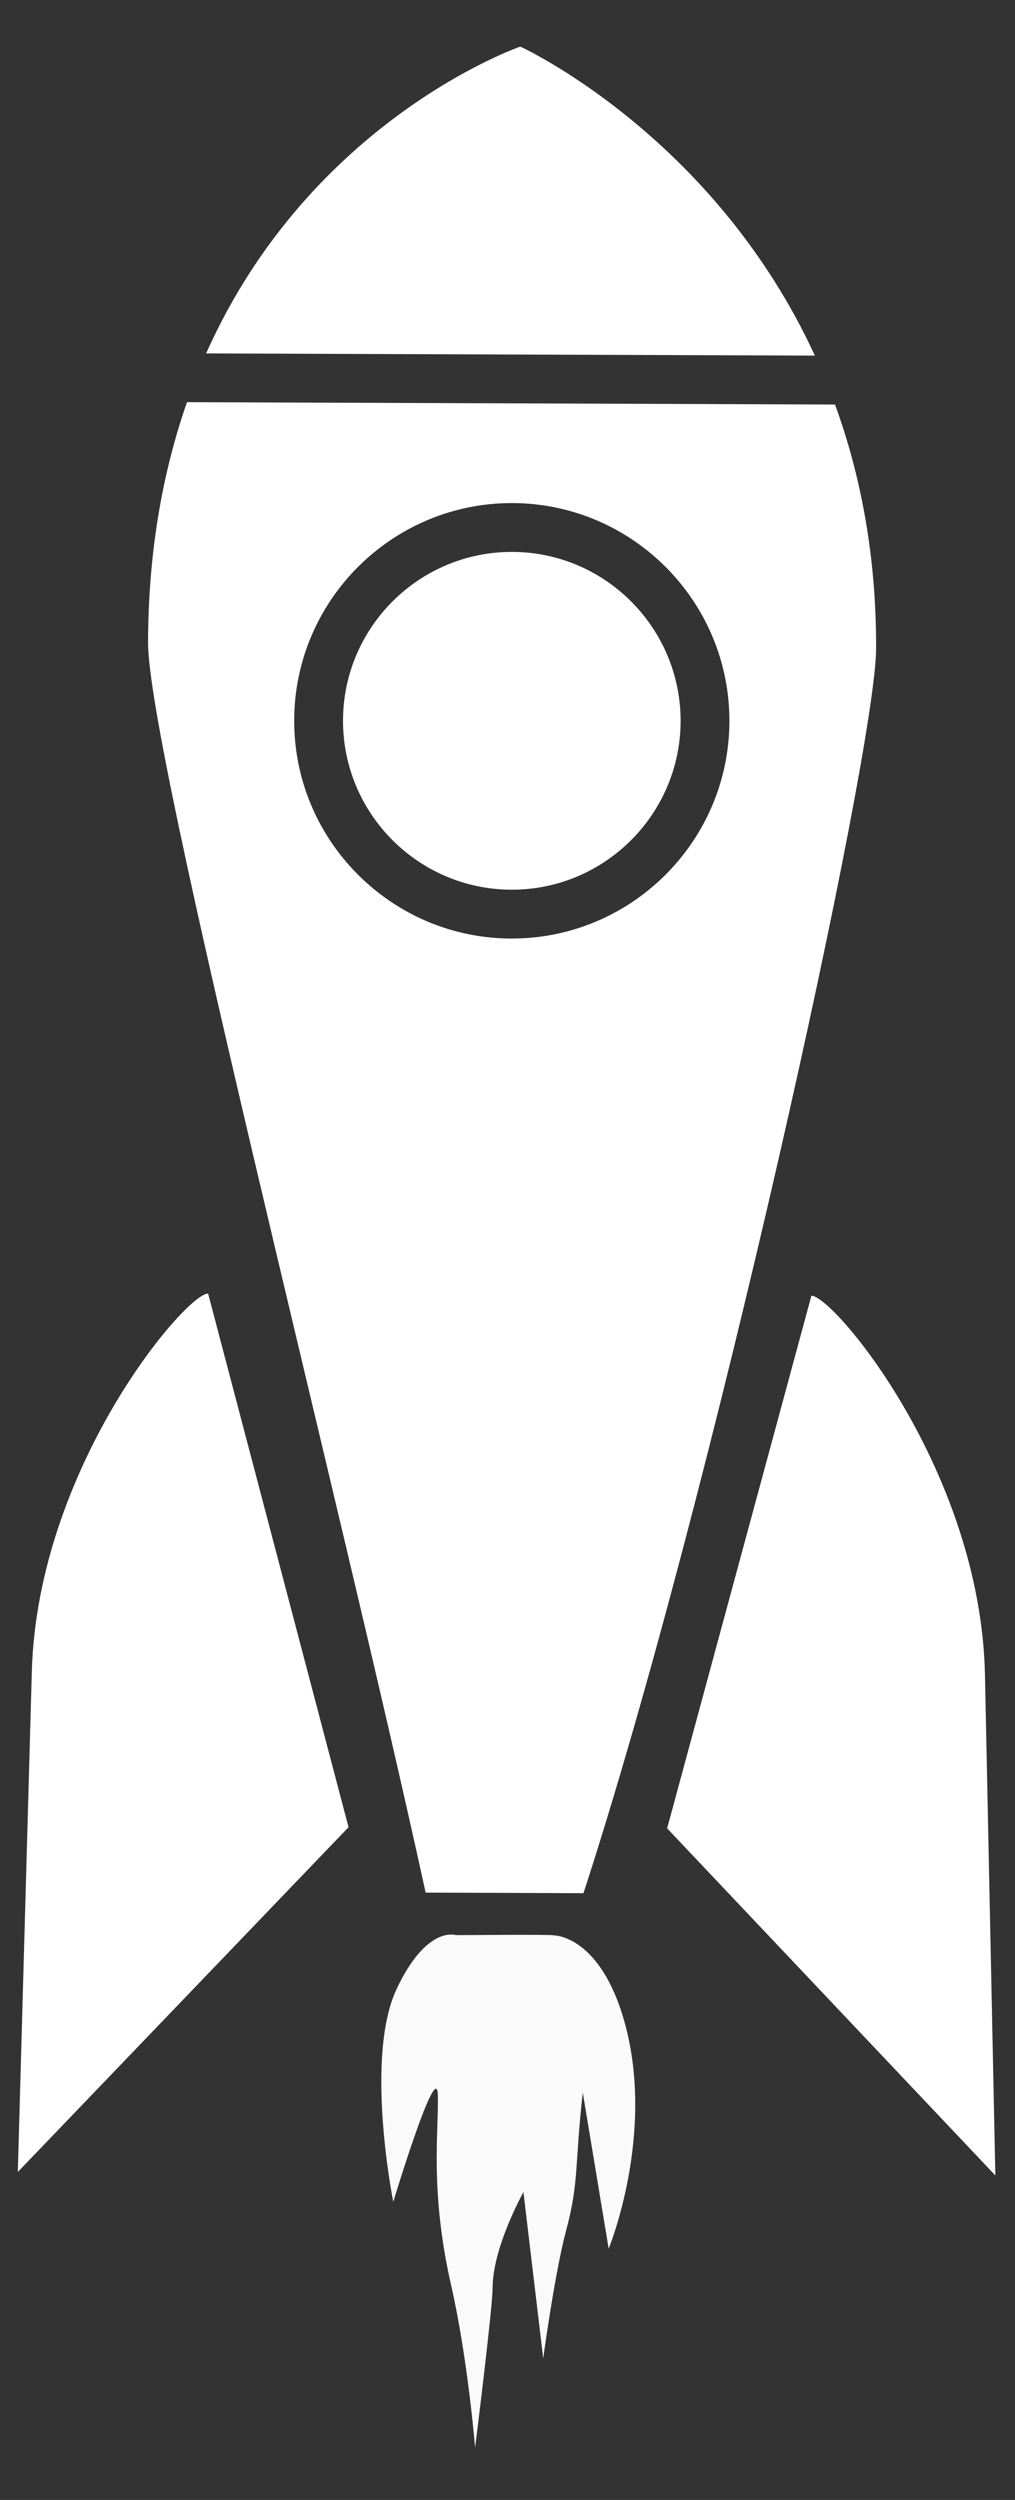 <?xml version="1.0" encoding="utf-8"?>
<!-- Generator: Adobe Illustrator 16.0.4, SVG Export Plug-In . SVG Version: 6.00 Build 0)  -->
<!DOCTYPE svg PUBLIC "-//W3C//DTD SVG 1.1//EN" "http://www.w3.org/Graphics/SVG/1.1/DTD/svg11.dtd">
<svg version="1.1" id="Layer_1" xmlns="http://www.w3.org/2000/svg" xmlns:xlink="http://www.w3.org/1999/xlink" x="0px" y="0px"
	 width="104px" height="256px" viewBox="0 0 104 256" enable-background="new 0 0 104 256" xml:space="preserve">
<rect x="0" y="0" width="104" height="256" fill="#333333" stroke="none"/>
<g>
	<g>
		<path fill="#FFFFFF" d="M35.712,187.112L1.827,222.413c0,0,0.638-22.918,1.435-51.256c0.587-20.867,15.769-38.702,18.061-38.694
			L35.712,187.112z"/>
		<path fill="#FFFFFF" d="M68.357,187.229l33.63,35.544c0,0-0.475-22.921-1.065-51.265c-0.436-20.871-15.49-38.814-17.782-38.822
			L68.357,187.229z"/>
		<path fill="#FFFFFF" d="M52.505,56.517c-9.538-0.034-17.325,7.698-17.358,17.233c-0.035,9.537,7.696,17.323,17.232,17.357
			c9.535,0.036,17.322-7.696,17.357-17.233C69.77,64.339,62.04,56.551,52.505,56.517z"/>
		<path fill="#FFFFFF" d="M19.159,41.185c-2.421,6.938-3.958,15.06-3.989,24.575c-0.036,11.252,19.574,87.414,28.442,128.049
			l16.172,0.058c13.232-40.624,29.945-116.8,29.983-127.421c0.035-9.595-1.609-17.889-4.208-25.021L19.159,41.185z M52.36,96.11
			c-12.292-0.046-22.26-10.084-22.217-22.377c0.046-12.294,10.084-22.261,22.378-22.217c12.292,0.044,22.261,10.083,22.216,22.377
			C74.693,86.186,64.654,96.152,52.36,96.11z"/>
		<path fill="#FFFFFF" d="M83.494,36.416C73.072,13.789,53.313,4.773,53.313,4.773S31.845,12.161,21.12,36.191L83.494,36.416z"/>
	</g>
	<path fill="#FAFAFA" d="M40.648,203.658c-3.33,7.048-0.353,21.812-0.353,21.812s4.48-14.812,4.568-10.924
		c0.087,3.889-0.83,9.847,1.372,19.526c1.713,7.526,2.445,16.572,2.445,16.572s1.784-14.189,1.794-16.386
		c0.019-4.168,3.16-9.783,3.16-9.783l2.024,17.026c0,0,1.208-8.855,2.338-13.052c1.357-5.036,0.877-6.701,1.718-14.164l2.652,15.986
		c0,0,4.842-11.771,1.611-23.256c-2.48-8.817-7.191-8.826-7.191-8.826c-0.325-0.122-9.815-0.01-10.084-0.03
		C46.704,198.16,43.733,197.129,40.648,203.658z"/>
</g>
</svg>
